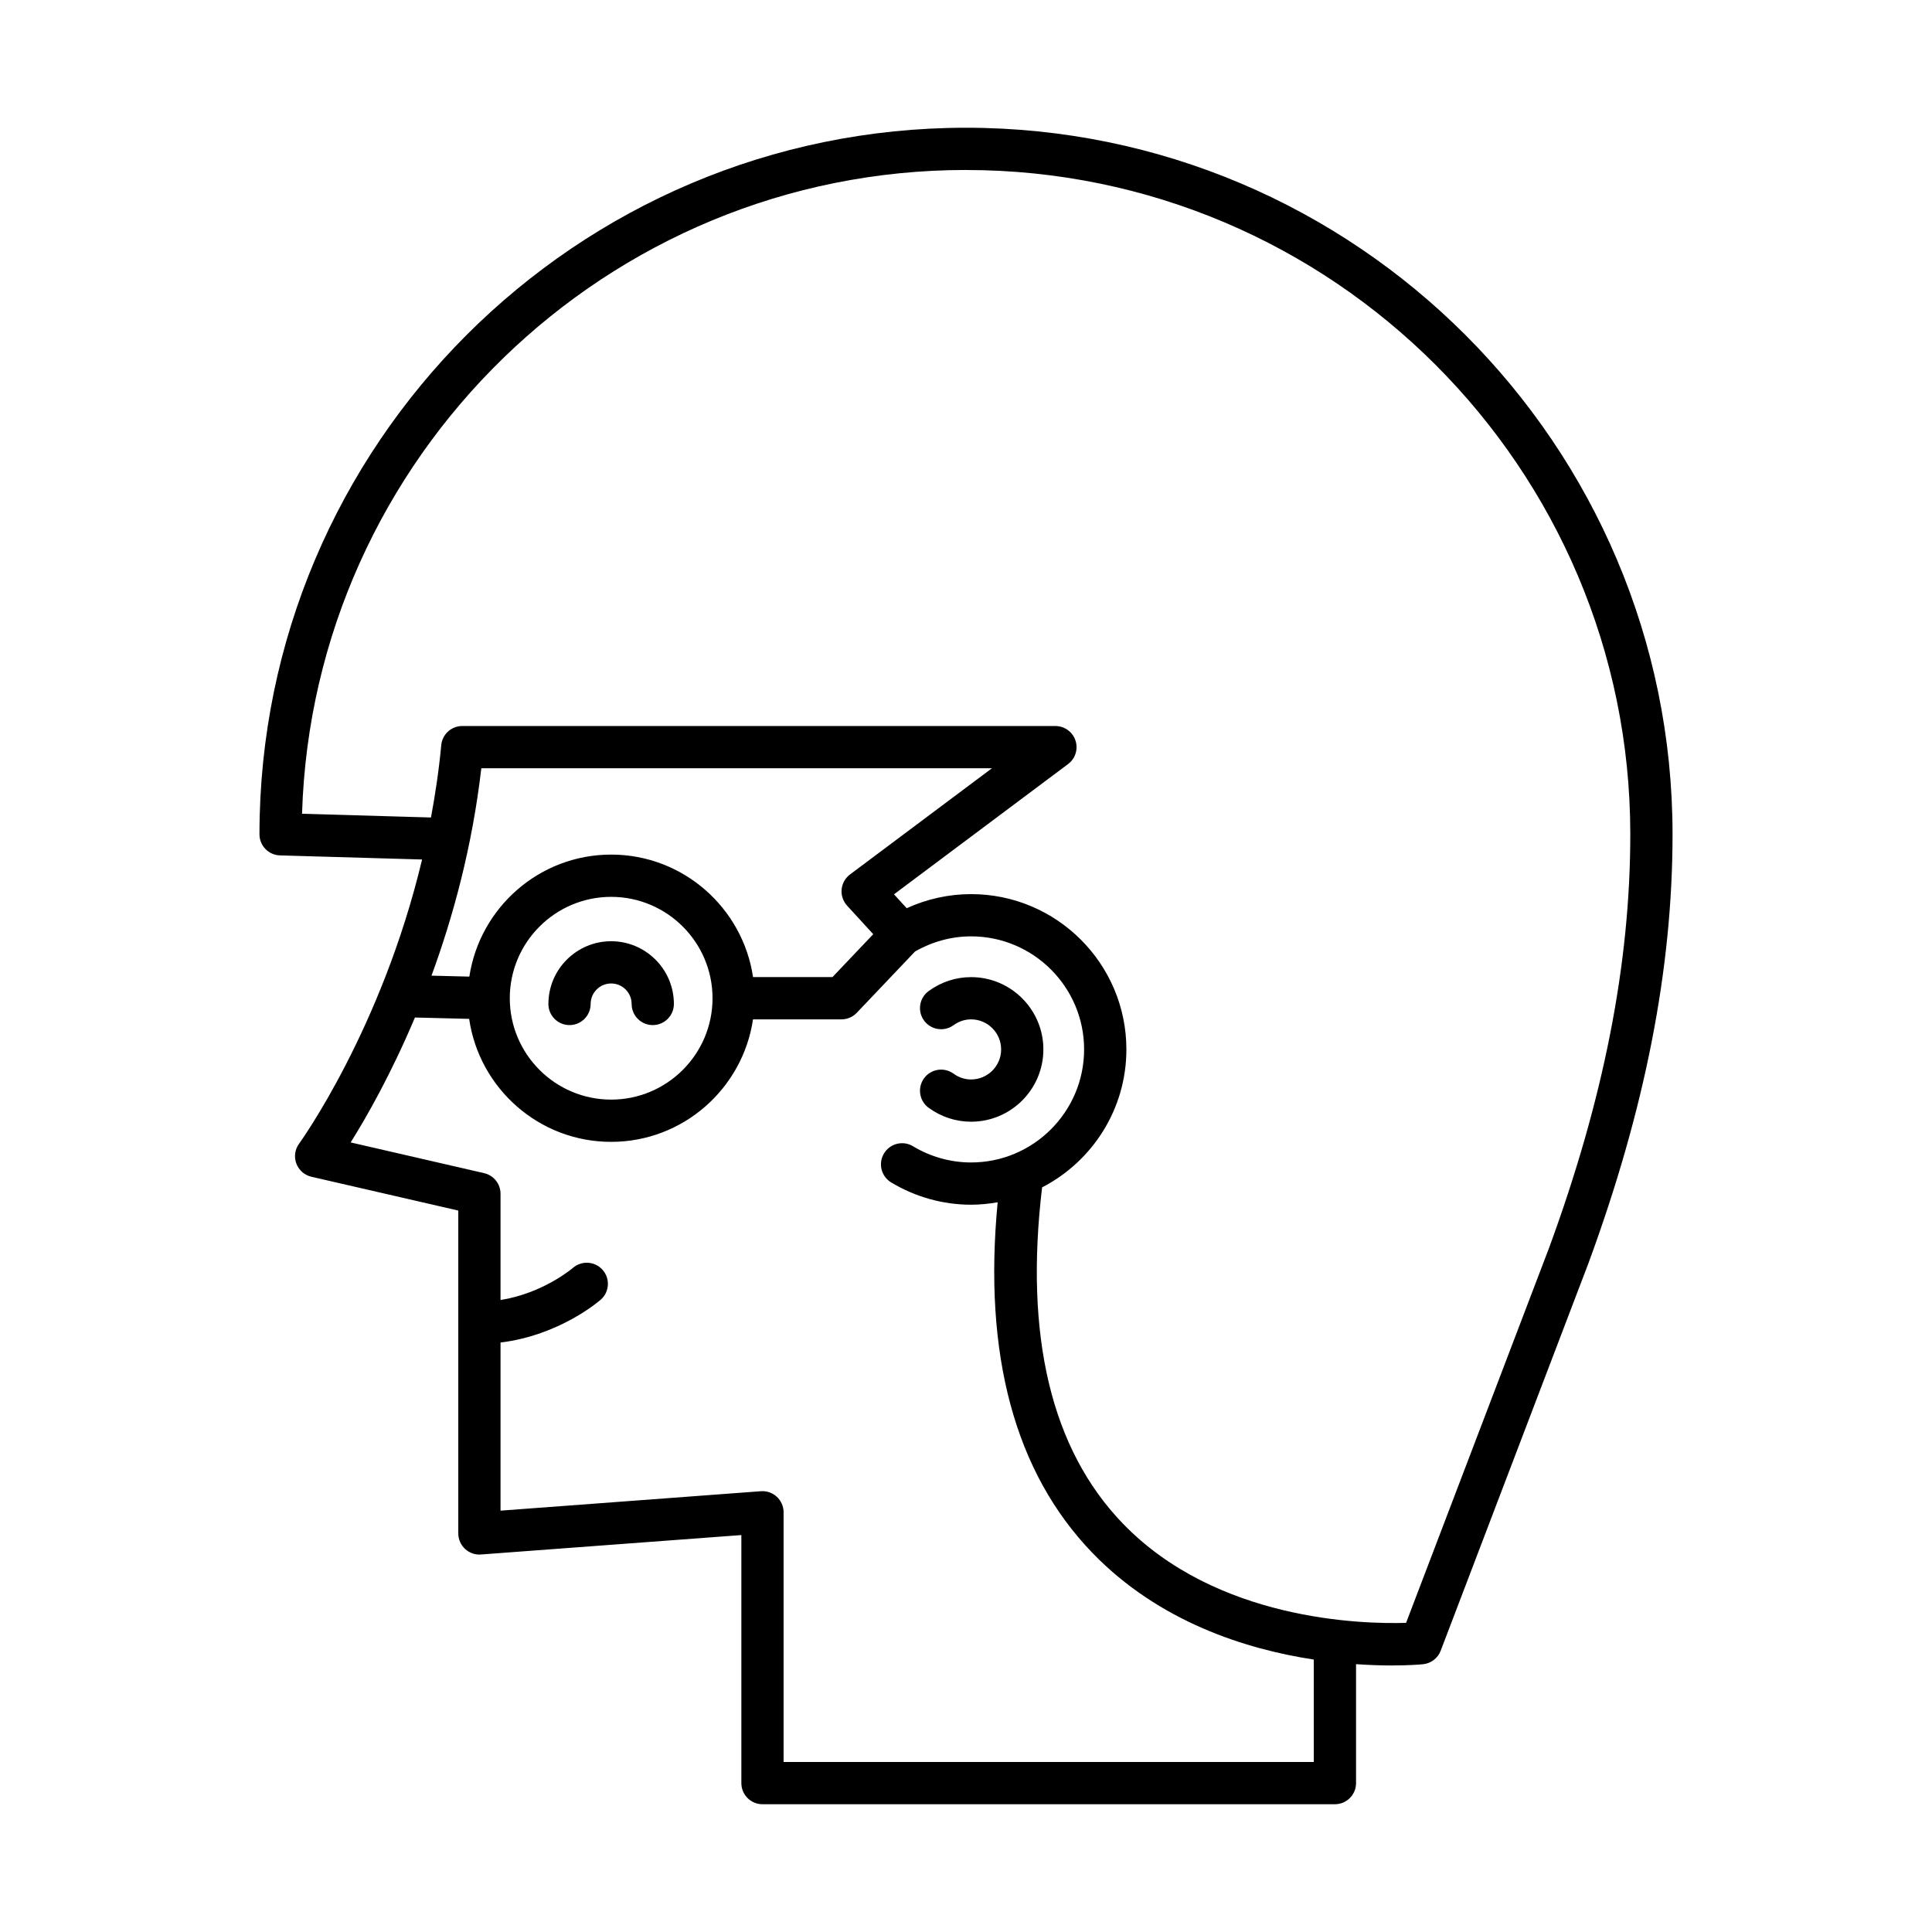 <?xml version="1.0" encoding="UTF-8"?>
<!-- Uploaded to: ICON Repo, www.iconrepo.com, Generator: ICON Repo Mixer Tools -->
<svg fill="#000000" width="800px" height="800px" version="1.1" viewBox="144 144 512 512" xmlns="http://www.w3.org/2000/svg">
 <g>
  <path d="m218.19 370.69 37.668 1.086c-10.73 44.992-32.328 74.941-32.59 75.301-1.113 1.52-1.395 3.5-0.738 5.266s2.152 3.082 3.992 3.508l38.93 8.961v85.562c0 1.559 0.652 3.047 1.789 4.102 1.141 1.059 2.699 1.617 4.227 1.48l69-5.148v65.734c0 3.09 2.504 5.598 5.598 5.598h151.7c3.094 0 5.598-2.508 5.598-5.598v-31.52c3.527 0.242 6.711 0.344 9.332 0.344 4.84 0 7.91-0.277 8.414-0.328 2.109-0.207 3.926-1.59 4.684-3.574l39.184-102.76c14.98-40.758 22.262-77.918 22.262-113.6 0-103.25-83.996-187.25-187.24-187.25-103.25 0-187.24 83.996-187.24 187.24 0 3.027 2.414 5.508 5.434 5.594zm273.98 240.25h-140.51v-66.168c0-1.559-0.652-3.047-1.789-4.102-1.137-1.059-2.668-1.598-4.227-1.48l-69 5.148v-44.555c15.613-1.891 26.094-10.941 26.578-11.371 2.309-2.047 2.516-5.566 0.477-7.879-2.035-2.309-5.559-2.539-7.894-0.508-0.09 0.078-7.824 6.691-19.16 8.496v-28.164c0-2.609-1.797-4.871-4.34-5.457l-35.375-8.145c4.223-6.727 10.711-18.117 17.031-33.102l14.371 0.359c2.668 18.398 18.496 32.594 37.621 32.594 19.082 0 34.883-14.129 37.605-32.465h23.445c1.535 0 3-0.629 4.055-1.742l15.43-16.234c4.547-2.609 9.66-4.019 14.855-4.019 16.52 0 29.957 13.441 29.957 29.961s-13.438 29.961-29.957 29.961c-5.394 0-10.719-1.488-15.395-4.301-2.641-1.598-6.086-0.742-7.68 1.91-1.598 2.648-0.742 6.09 1.906 7.684 6.418 3.859 13.738 5.902 21.168 5.902 2.41 0 4.754-0.25 7.051-0.648-3.867 40.41 4.562 71.648 25.125 92.934 17.645 18.266 40.633 25.508 58.641 28.25zm-123.69-226.94 6.938 7.57-10.805 11.371h-21.047c-2.723-18.336-18.527-32.465-37.605-32.465-19.035 0-34.805 14.062-37.582 32.336l-10.027-0.25c5.723-15.594 10.797-34.172 13.203-54.965h135.32l-37.609 28.141c-1.27 0.949-2.078 2.387-2.227 3.961s0.379 3.137 1.445 4.301zm-35.652 24.543c0 14.816-12.055 26.867-26.867 26.867-14.816 0-26.863-12.055-26.863-26.867 0-14.816 12.047-26.867 26.863-26.867 14.812 0 26.867 12.051 26.867 26.867zm67.176-219.49c97.07 0 176.04 78.973 176.04 176.04 0 34.34-7.059 70.238-21.551 109.68l-37.867 99.301c-11.605 0.359-50.234-0.559-75.102-26.359-18.941-19.652-26.055-49.648-21.355-89.047 13.246-6.848 22.336-20.648 22.336-36.559 0-22.691-18.461-41.156-41.152-41.156-5.887 0-11.711 1.281-17.066 3.734l-3.371-3.684 46.133-34.516c1.934-1.445 2.723-3.965 1.961-6.25-0.766-2.289-2.902-3.832-5.312-3.832l-157.19-0.004c-2.891 0-5.309 2.203-5.574 5.082-0.613 6.617-1.574 12.984-2.719 19.16l-34.168-0.988c2.879-94.566 80.703-170.61 175.96-170.61z"/>
  <path d="m401.35 430.07c-1.656 0-3.269-0.531-4.652-1.539-2.516-1.824-6.008-1.262-7.824 1.242-1.816 2.5-1.258 6.004 1.242 7.816 3.312 2.406 7.199 3.676 11.234 3.676 10.562 0 19.156-8.594 19.156-19.156s-8.594-19.16-19.156-19.16c-4.035 0-7.914 1.27-11.234 3.68-2.5 1.816-3.055 5.316-1.242 7.816 1.816 2.5 5.309 3.062 7.824 1.242 1.387-1.008 2.996-1.543 4.652-1.543 4.391 0 7.961 3.574 7.961 7.965s-3.57 7.961-7.961 7.961z"/>
  <path d="m289.33 410.06c0 3.09 2.504 5.598 5.598 5.598s5.598-2.508 5.598-5.598c0-2.992 2.434-5.43 5.43-5.43 2.996 0 5.434 2.434 5.434 5.43 0 3.09 2.504 5.598 5.598 5.598s5.598-2.508 5.598-5.598c0-9.168-7.461-16.625-16.629-16.625-9.168 0.004-16.625 7.457-16.625 16.625z"/>
 </g>
</svg>
